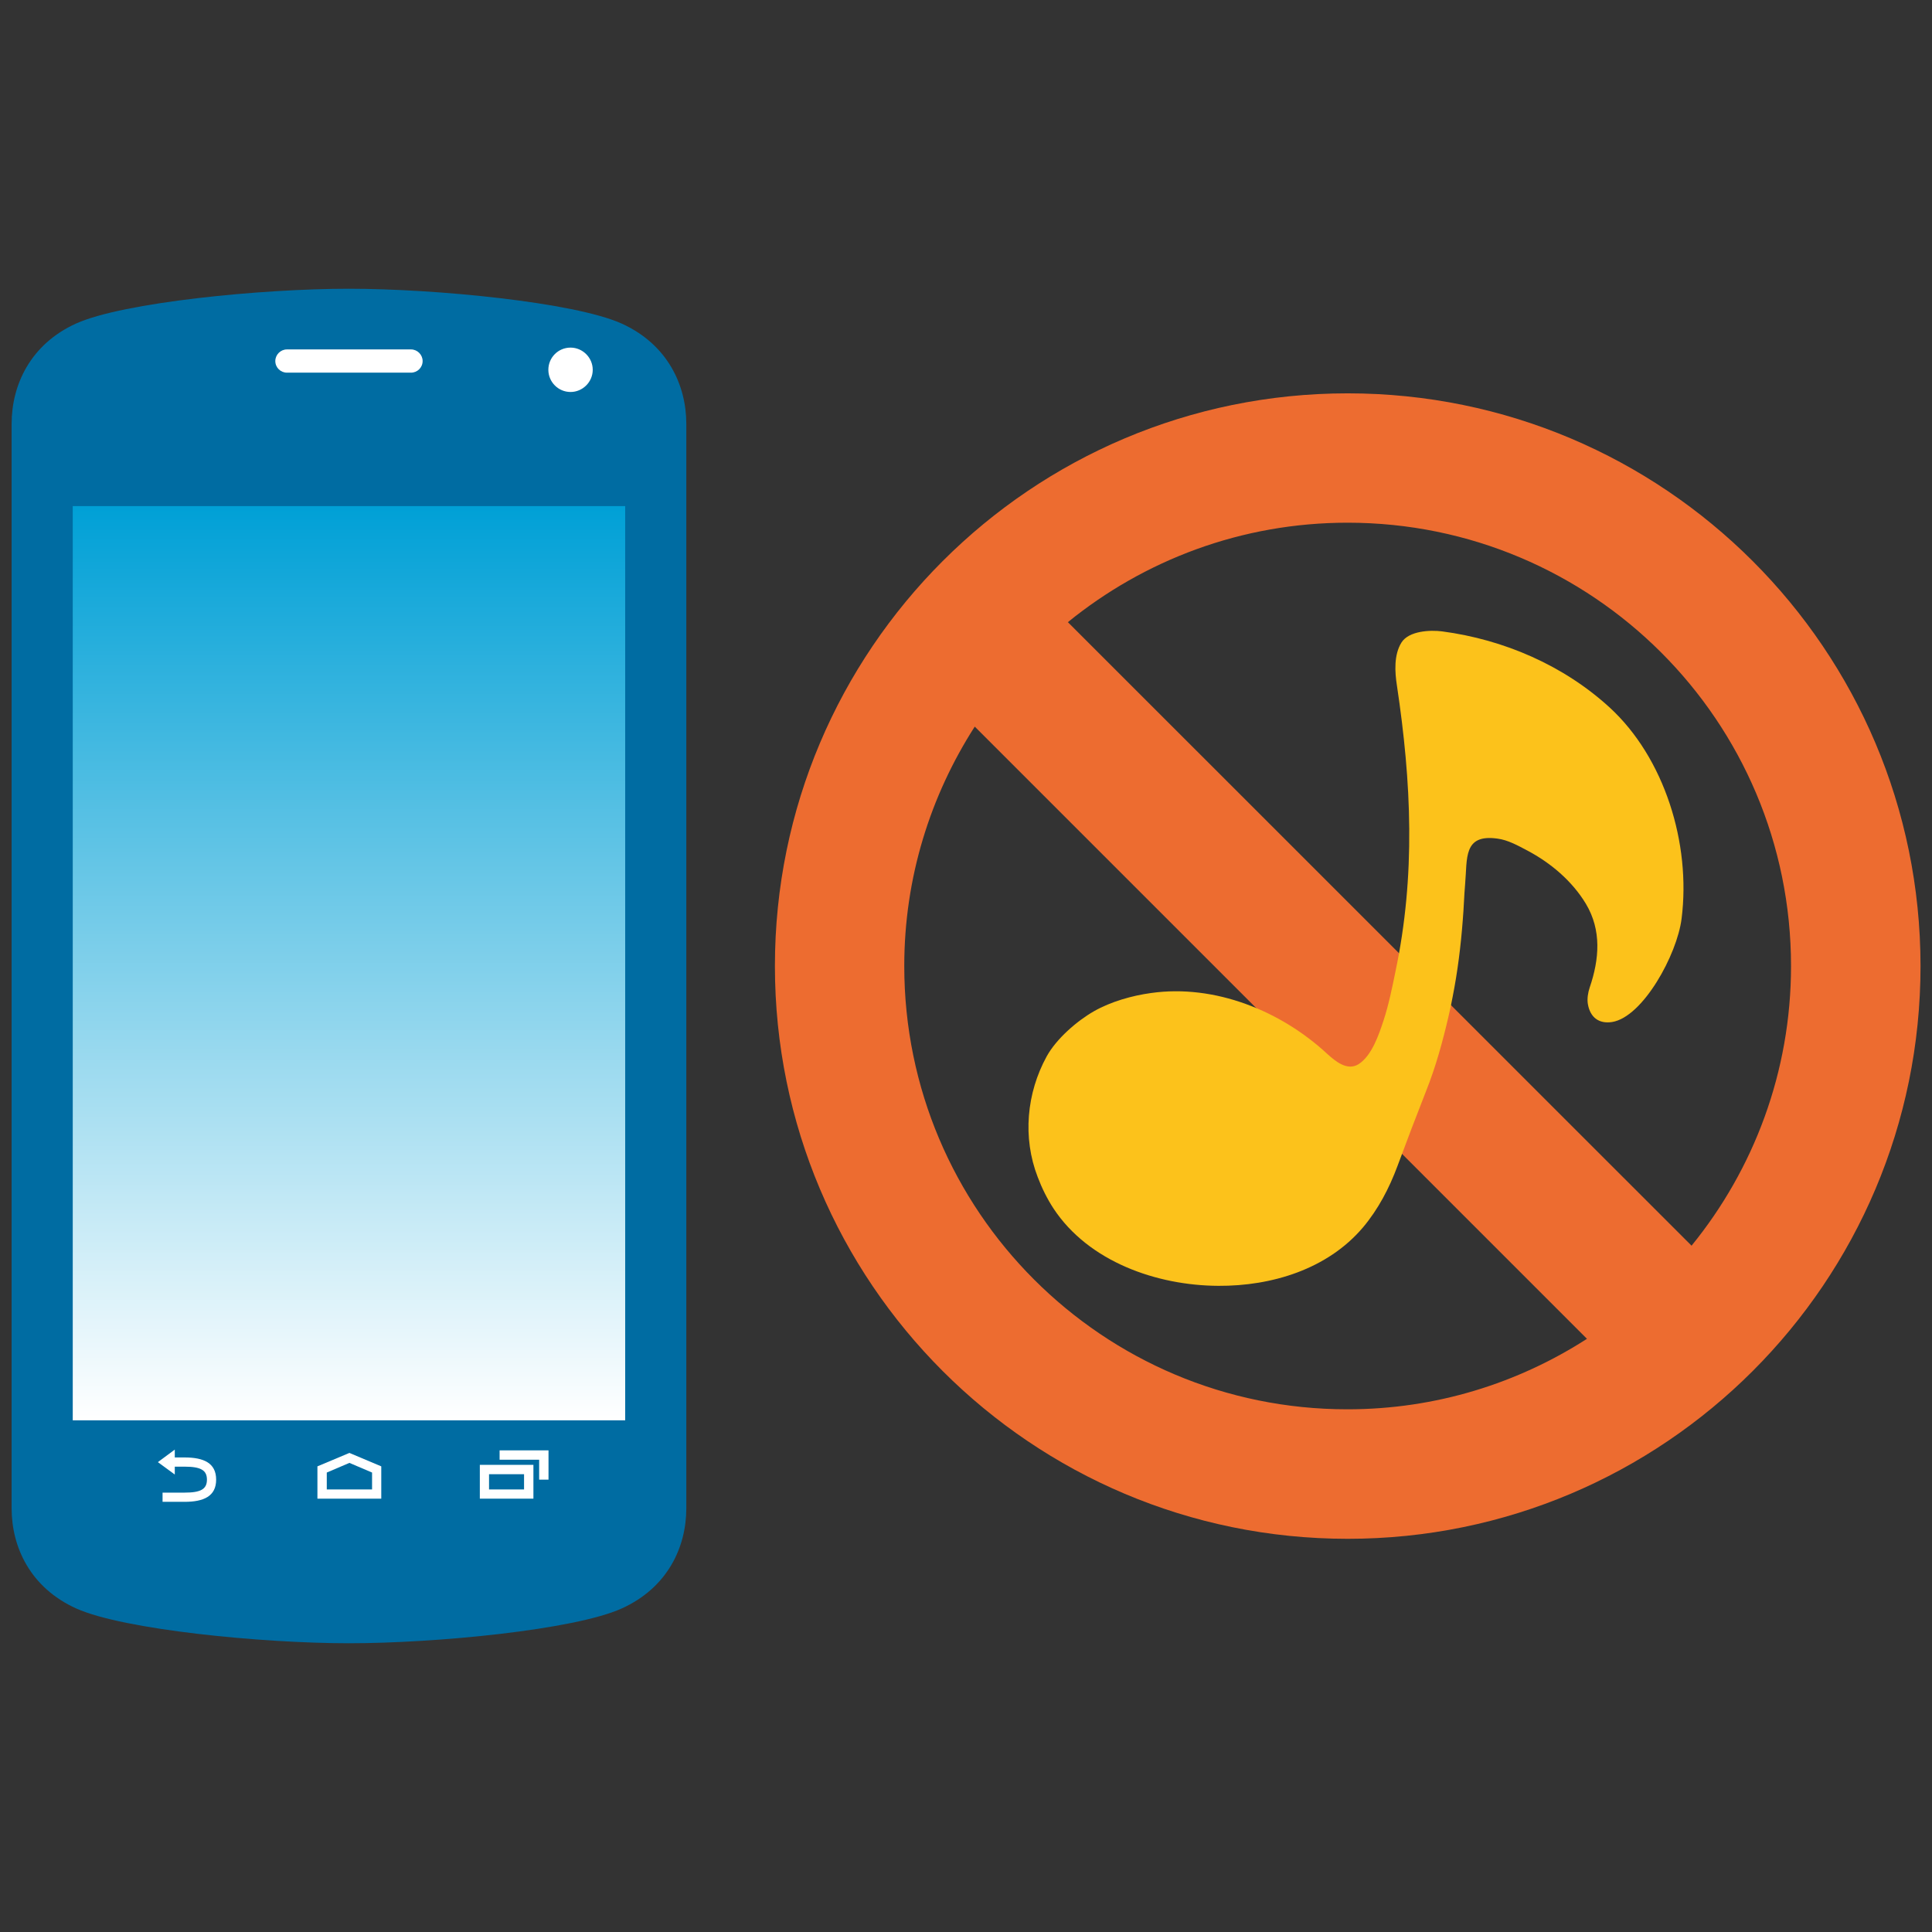 <svg width="128" height="128" style="enable-background:new 0 0 128 128;" xmlns="http://www.w3.org/2000/svg" xmlns:xlink="http://www.w3.org/1999/xlink">
  <rect width="100%" height="100%" fill="#333333" stroke="none"/>
  <g>
    <g>
      <path d="M89.29,26.06c-20.96,0-37.95,16.99-37.95,37.94c0,20.96,16.99,37.95,37.95,37.95 c20.95,0,37.95-16.99,37.95-37.95C127.23,43.04,110.24,26.06,89.29,26.06z M118.66,64c0,7.03-2.48,13.48-6.59,18.53L70.75,41.22 c5.06-4.11,11.5-6.59,18.53-6.59C105.51,34.63,118.66,47.77,118.66,64z M59.91,64c0-5.85,1.73-11.28,4.67-15.86l40.56,40.56 c-4.57,2.94-10.01,4.67-15.86,4.67C73.06,93.38,59.91,80.23,59.91,64z" style="fill:#ED6C30;"/>
      <g>
        <defs>
          <path id="SVGID_1_" d="M106.64,46.87c-3.05-2.79-7.01-4.5-11.1-5.04c-0.78-0.1-2.2-0.04-2.69,0.74 c-0.51,0.82-0.44,1.95-0.3,2.85c0.96,6.4,1.25,12.57-0.1,18.96c-0.22,1.08-0.44,2.16-0.78,3.21 c-0.31,0.94-0.78,2.36-1.67,2.92c-0.75,0.46-1.54-0.21-2.07-0.69c-3.06-2.84-7.44-4.63-11.67-4.03 c-1.25,0.17-2.66,0.57-3.77,1.2c-1.14,0.65-2.49,1.82-3.14,2.99c-1.34,2.44-1.61,5.39-0.6,8c0.27,0.72,0.63,1.45,1.05,2.09 c2.33,3.53,6.85,5.1,10.92,5.12c3.53,0.02,7.23-1.1,9.58-3.87c1.01-1.2,1.74-2.6,2.28-4.05c0.62-1.67,1.25-3.33,1.9-4.98 c0.64-1.6,1.1-3.28,1.49-4.96c0.1-0.42,0.19-0.85,0.27-1.28c0.33-1.67,0.54-3.36,0.67-5.06c0.07-0.81,0.09-1.63,0.16-2.44 c0.15-1.67-0.14-3.31,2.14-2.99c0.7,0.09,1.37,0.47,1.98,0.79c1.55,0.82,2.97,2.02,3.88,3.53 c1.05,1.76,0.89,3.67,0.25,5.55c-0.11,0.32-0.18,0.75-0.12,1.09c0.15,0.88,0.73,1.33,1.61,1.19 c2.03-0.33,4.3-4.45,4.6-6.85C112.04,55.88,110.27,50.2,106.64,46.87z"/>
        </defs>
        <use style="overflow:visible;fill:#FCC21B;" xlink:href="#SVGID_1_"/>
        <clipPath id="SVGID_2_">
          <use style="overflow:visible;" xlink:href="#SVGID_1_"/>
        </clipPath>
      </g>
    </g>
    <g>
      <g>
        <path d="M41.17,21.43c-3.13-1.4-12.27-2.3-18.06-2.3c-5.79,0-14.94,0.9-18.06,2.3 C2,22.81,0.77,25.52,0.77,28.08v71.85c0,2.56,1.23,5.26,4.29,6.64c3.12,1.4,12.27,2.3,18.06,2.3c5.79,0,14.93-0.89,18.06-2.3 c3.06-1.38,4.29-4.08,4.29-6.64V28.08C45.47,25.52,44.23,22.81,41.17,21.43z" style="fill:#006CA2;"/>
        <path d="M27.23,24.69h-8.22c-0.42,0-0.77-0.34-0.77-0.77c0-0.42,0.35-0.77,0.77-0.77h8.22 c0.42,0,0.77,0.35,0.77,0.77C28,24.35,27.65,24.69,27.23,24.69z" style="fill:#FFFFFF;"/>
        <path d="M39.27,24.5c0,0.81-0.67,1.47-1.47,1.47c-0.81,0-1.47-0.66-1.47-1.47c0-0.81,0.65-1.47,1.47-1.47 C38.6,23.03,39.27,23.69,39.27,24.5z" style="fill:#FFFFFF;"/>
        <linearGradient id="SVGID_3_" gradientUnits="userSpaceOnUse" x1="23.119" x2="23.119" y1="94.094" y2="33.527">
          <stop offset="0" style="stop-color:#FFFFFF"/>
          <stop offset="1" style="stop-color:#00A0D6"/>
        </linearGradient>
        <rect height="60.57" style="fill:url(#SVGID_3_);" width="36.6" x="4.82" y="33.53"/>
      </g>
      <g>
        <path d="M11.58,97.17v0.52l-1.12-0.82l1.12-0.83v0.52v0h0.65c1.27,0,2.09,0.37,2.09,1.47 c0,1.1-0.82,1.47-2.09,1.47h-1.46v-0.61h1.46c1.07,0,1.48-0.23,1.48-0.86c0-0.62-0.4-0.86-1.48-0.86H11.58L11.58,97.17z" style="fill:#FFFFFF;"/>
        <path d="M25.26,99.29h-4.23v-2.14l2.12-0.89l2.11,0.89V99.29z M21.65,98.68h3v-1.12l-1.5-0.64l-1.5,0.64 V98.68z" style="fill:#FFFFFF;"/>
        <g>
          <path d="M35.34,99.29h-3.55v-2.24h3.55V99.29z M32.4,98.68h2.32v-1.01H32.4V98.68z" style="fill:#FFFFFF;"/>
          <polygon points="36.34,98.03 35.72,98.03 35.72,96.71 33.1,96.71 33.1,96.09 36.34,96.09 " style="fill:#FFFFFF;"/>
        </g>
      </g>
    </g>
  </g>
</svg>